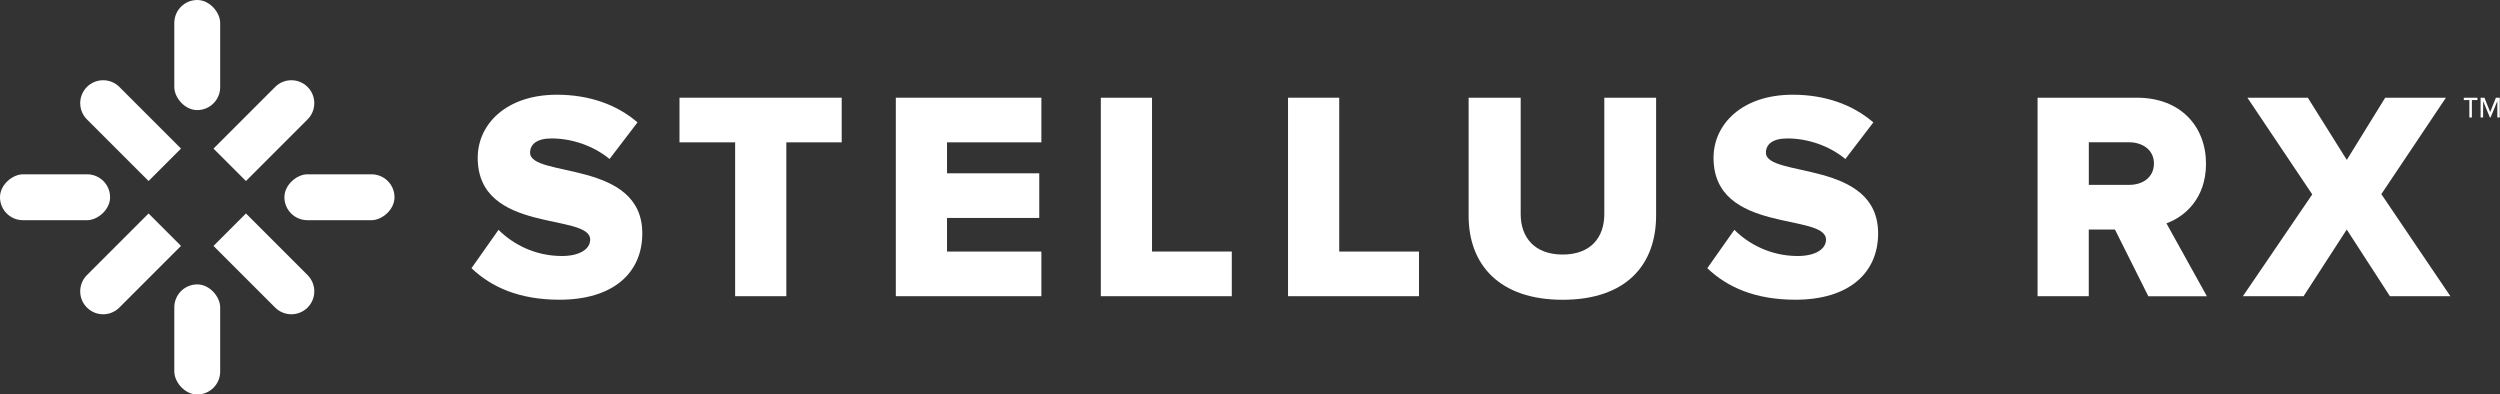 <?xml version="1.0" encoding="UTF-8"?><svg id="Layer_1" xmlns="http://www.w3.org/2000/svg" viewBox="0 0 545 86"><rect x="0" y="0" width="545" height="86" fill="#333333" stroke="none"/><defs><style>.cls-1{fill:#fff;}</style></defs><g><path class="cls-1" d="M538.87,21.81v3.79h-.55v-3.79h-1.21v-.51h2.97v.51h-1.21Zm5.55,3.79v-3.56l-1.47,3.56h-.16l-1.47-3.56v3.56h-.55v-4.3h.84l1.25,3.13,1.25-3.13h.84v4.3h-.55Z"/><g><path class="cls-1" d="M102.78,58.47l5.9-8.37c3.11,3.11,7.92,5.71,13.82,5.71,3.83,0,6.16-1.49,6.16-3.57,0-5.9-24.52-1.17-24.52-17.84,0-7.27,6.16-13.75,17.26-13.75,6.94,0,12.98,2.08,17.58,6.03l-6.1,7.98c-3.63-2.99-8.37-4.48-12.65-4.48-3.24,0-4.67,1.3-4.67,3.11,0,5.51,24.46,1.49,24.46,17.58,0,8.69-6.42,14.47-18.04,14.47-8.76,0-14.86-2.73-19.2-6.88Z"/><path class="cls-1" d="M160.26,64.57V31.03h-12.13v-9.73h35.36v9.73h-12.07v33.54h-11.16Z"/><path class="cls-1" d="M195.29,64.57V21.3h31.73v9.73h-20.57v6.75h20.11v9.73h-20.11v7.33h20.57v9.73h-31.73Z"/><path class="cls-1" d="M239.98,64.57V21.3h11.16V54.84h17.39v9.73h-28.55Z"/><path class="cls-1" d="M280.79,64.57V21.3h11.16V54.84h17.39v9.73h-28.55Z"/><path class="cls-1" d="M320.16,47.05V21.3h11.35v25.37c0,5.13,3.05,8.82,9.15,8.82s9.08-3.7,9.08-8.82V21.3h11.29v25.69c0,10.77-6.55,18.36-20.37,18.36s-20.5-7.66-20.5-18.3Z"/><path class="cls-1" d="M372.19,58.47l5.9-8.37c3.11,3.11,7.92,5.71,13.82,5.71,3.83,0,6.16-1.49,6.16-3.57,0-5.9-24.52-1.17-24.52-17.84,0-7.27,6.16-13.75,17.26-13.75,6.94,0,12.98,2.08,17.58,6.03l-6.1,7.98c-3.63-2.99-8.37-4.48-12.65-4.48-3.24,0-4.67,1.3-4.67,3.11,0,5.51,24.46,1.49,24.46,17.58,0,8.69-6.42,14.47-18.04,14.47-8.76,0-14.86-2.73-19.2-6.88Z"/><path class="cls-1" d="M468.33,64.57l-7.27-14.53h-5.71v14.53h-11.16V21.3h21.67c9.6,0,15.05,6.36,15.05,14.4,0,7.53-4.61,11.55-8.63,12.98l8.82,15.9h-12.78Zm1.23-28.94c0-2.92-2.46-4.61-5.38-4.61h-8.82v9.28h8.82c2.92,0,5.38-1.62,5.38-4.67Z"/><path class="cls-1" d="M521,64.57l-9.41-14.53-9.41,14.53h-13.23l15.12-22.19-14.14-21.08h13.17l8.5,13.56,8.37-13.56h13.24l-14.08,21.02,15.05,22.25h-13.17Z"/></g></g><g><rect class="cls-1" x="38" y="0" width="10" height="24" rx="5" ry="5"/><g><path class="cls-1" d="M27.44,15.44h0c2.76,0,5,2.24,5,5v19h-10V20.44c0-2.76,2.24-5,5-5Z" transform="translate(-11.37 27.44) rotate(-45)"/><path class="cls-1" d="M53.56,46.56h10v19c0,2.76-2.24,5-5,5h0c-2.76,0-5-2.24-5-5v-19h0Z" transform="translate(-24.25 58.56) rotate(-45)"/><path class="cls-1" d="M58.56,15.44h0c2.76,0,5,2.24,5,5v19h-10V20.44c0-2.76,2.24-5,5-5Z" transform="translate(36.56 -33.37) rotate(45)"/><path class="cls-1" d="M22.44,46.56h10v19c0,2.76-2.24,5-5,5h0c-2.76,0-5-2.24-5-5v-19h0Z" transform="translate(49.44 -2.25) rotate(45)"/></g><rect class="cls-1" x="38" y="62" width="10" height="24" rx="5" ry="5"/><rect class="cls-1" x="69" y="31" width="10" height="24" rx="5" ry="5" transform="translate(117 -31) rotate(90)"/><rect class="cls-1" x="7" y="31" width="10" height="24" rx="5" ry="5" transform="translate(55 31) rotate(90)"/></g></svg>